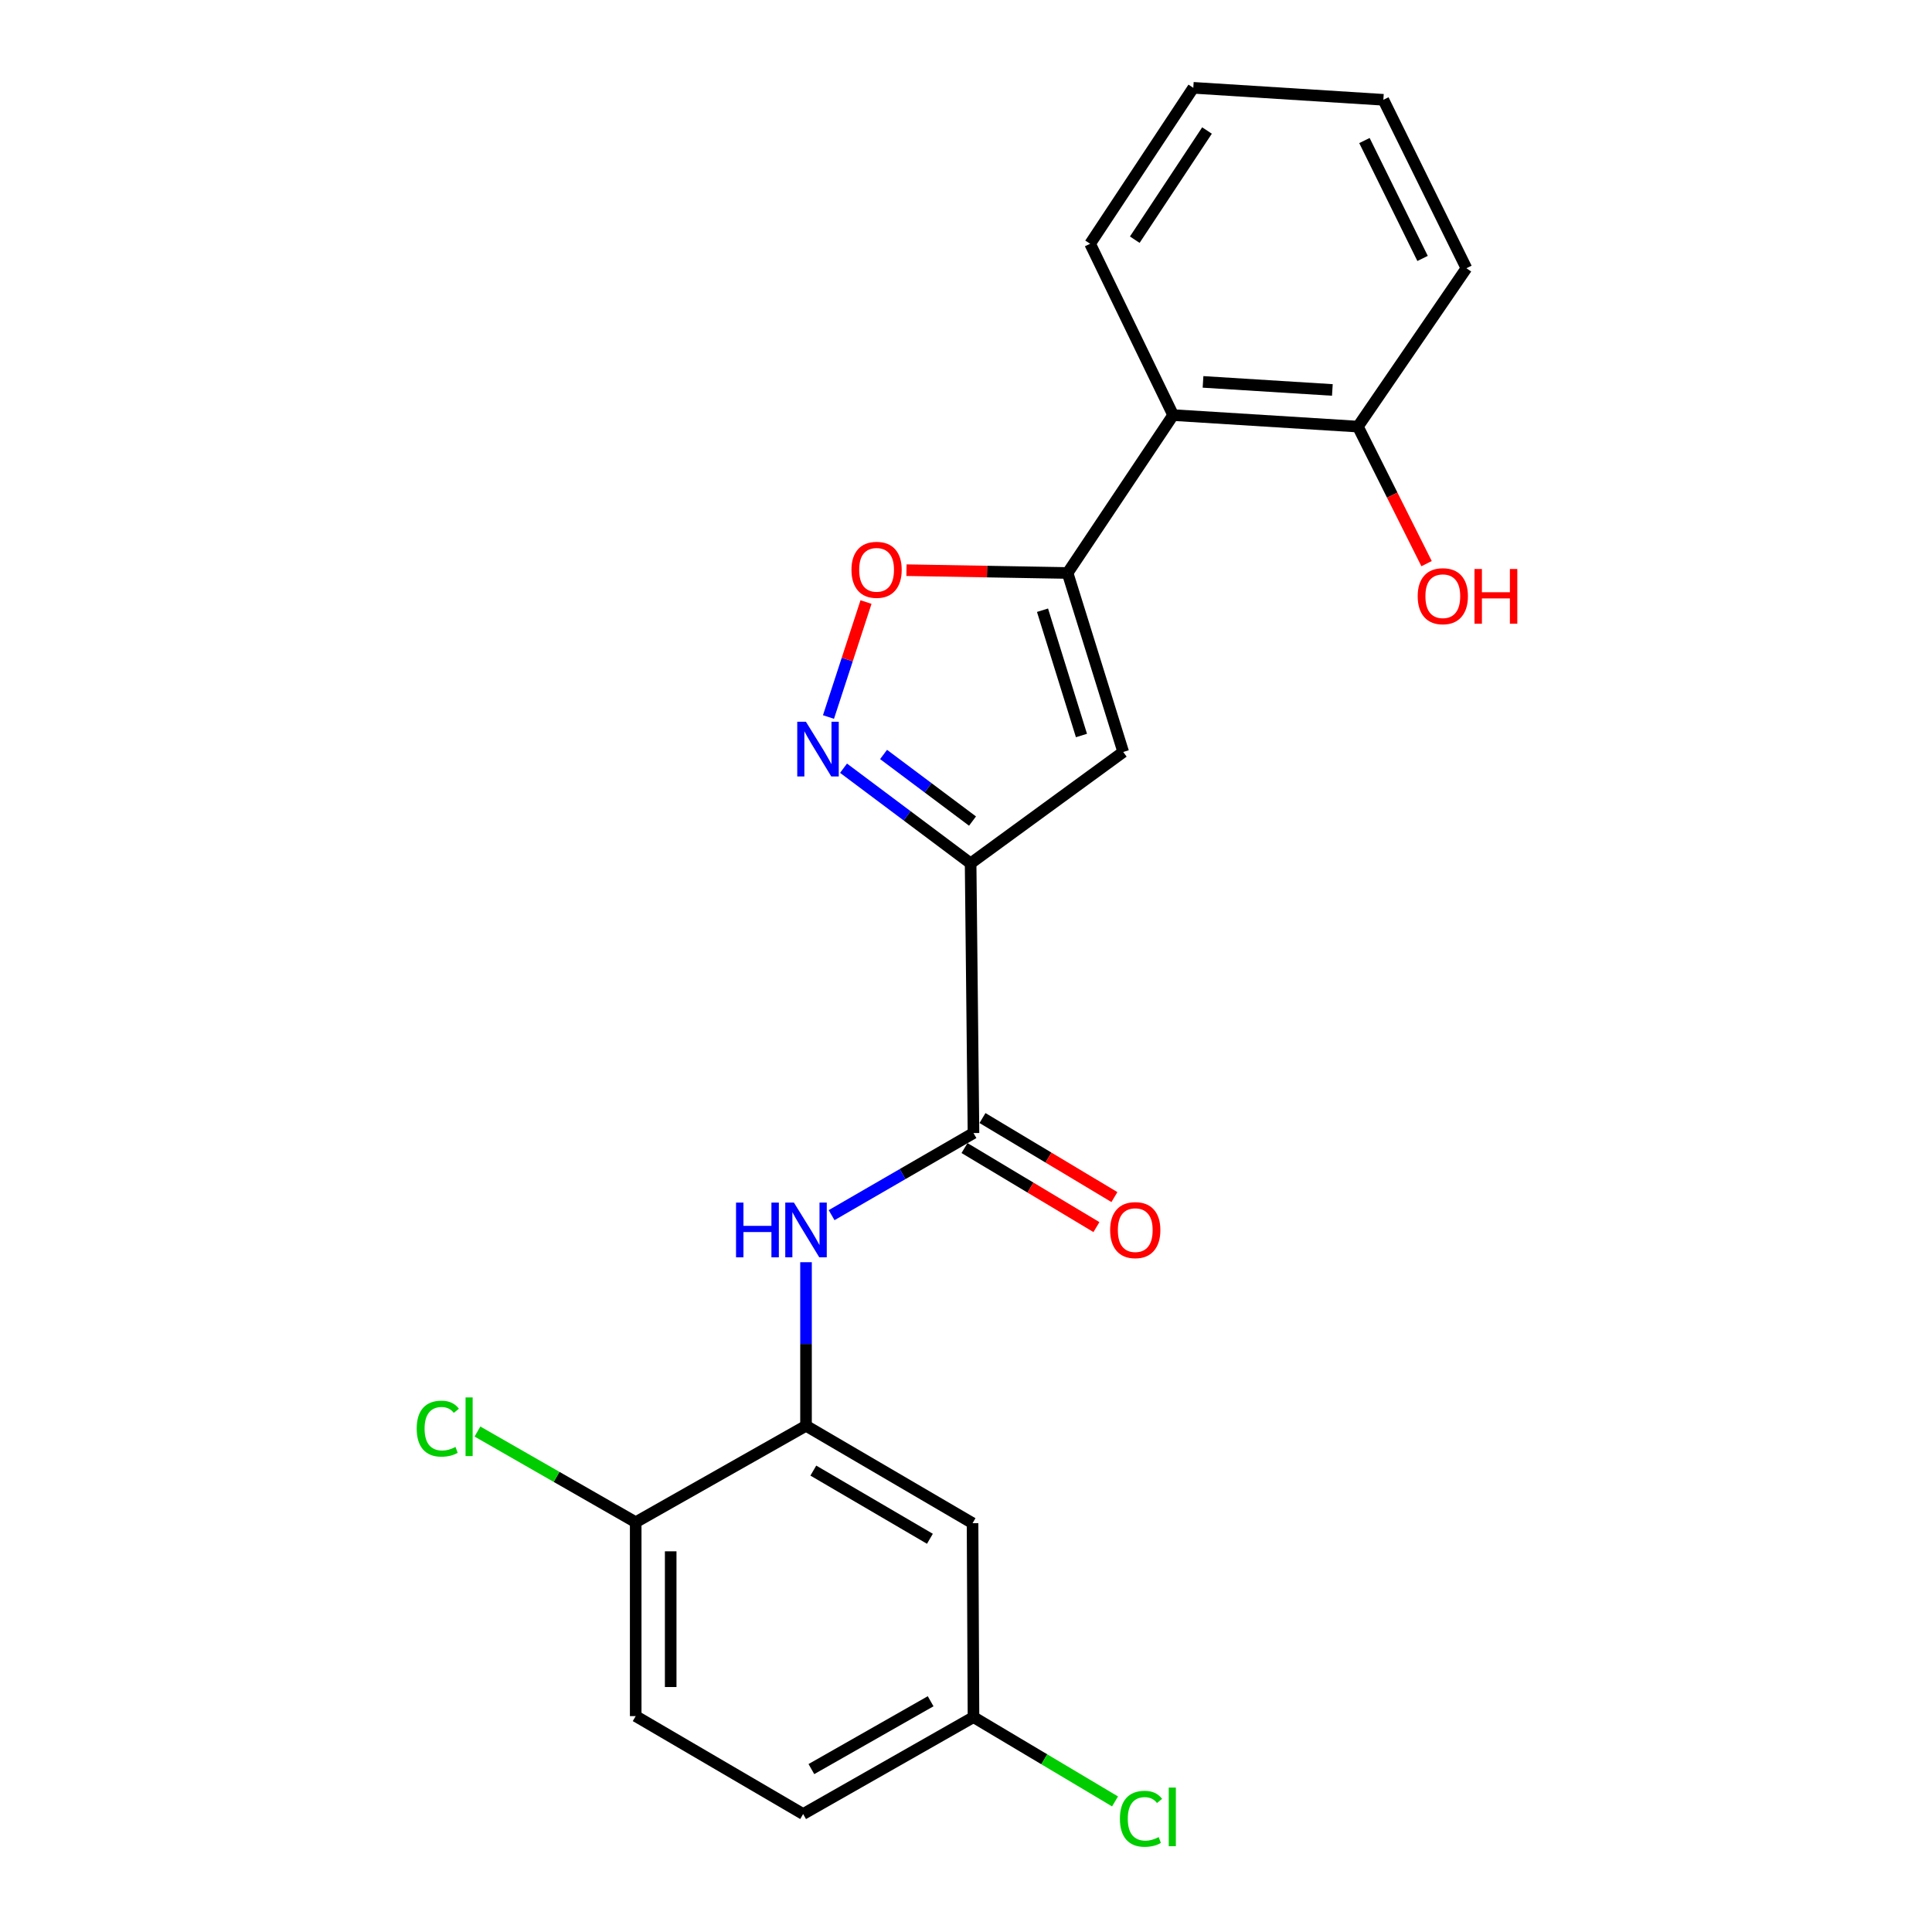 <?xml version='1.0' encoding='iso-8859-1'?>
<svg version='1.1' baseProfile='full'
              xmlns='http://www.w3.org/2000/svg'
                      xmlns:rdkit='http://www.rdkit.org/xml'
                      xmlns:xlink='http://www.w3.org/1999/xlink'
                  xml:space='preserve'
width='1000px' height='1000px' viewBox='0 0 1000 1000'>
<!-- END OF HEADER -->
<rect style='opacity:1.0;fill:#FFFFFF;stroke:none' width='1000' height='1000' x='0' y='0'> </rect>
<path class='bond-1' d='M 502.388,446.874 L 581.376,389.218' style='fill:none;fill-rule:evenodd;stroke:#000000;stroke-width:6px;stroke-linecap:butt;stroke-linejoin:miter;stroke-opacity:1' />
<path class='bond-2' d='M 502.388,446.874 L 469.498,422.246' style='fill:none;fill-rule:evenodd;stroke:#000000;stroke-width:6px;stroke-linecap:butt;stroke-linejoin:miter;stroke-opacity:1' />
<path class='bond-2' d='M 469.498,422.246 L 436.607,397.618' style='fill:none;fill-rule:evenodd;stroke:#0000FF;stroke-width:6px;stroke-linecap:butt;stroke-linejoin:miter;stroke-opacity:1' />
<path class='bond-2' d='M 503.377,424.987 L 480.354,407.748' style='fill:none;fill-rule:evenodd;stroke:#000000;stroke-width:6px;stroke-linecap:butt;stroke-linejoin:miter;stroke-opacity:1' />
<path class='bond-2' d='M 480.354,407.748 L 457.33,390.508' style='fill:none;fill-rule:evenodd;stroke:#0000FF;stroke-width:6px;stroke-linecap:butt;stroke-linejoin:miter;stroke-opacity:1' />
<path class='bond-3' d='M 502.388,446.874 L 503.877,586.466' style='fill:none;fill-rule:evenodd;stroke:#000000;stroke-width:6px;stroke-linecap:butt;stroke-linejoin:miter;stroke-opacity:1' />
<path class='bond-0' d='M 552.578,296.575 L 581.376,389.218' style='fill:none;fill-rule:evenodd;stroke:#000000;stroke-width:6px;stroke-linecap:butt;stroke-linejoin:miter;stroke-opacity:1' />
<path class='bond-0' d='M 539.602,315.848 L 559.761,380.697' style='fill:none;fill-rule:evenodd;stroke:#000000;stroke-width:6px;stroke-linecap:butt;stroke-linejoin:miter;stroke-opacity:1' />
<path class='bond-6' d='M 552.578,296.575 L 607.215,214.851' style='fill:none;fill-rule:evenodd;stroke:#000000;stroke-width:6px;stroke-linecap:butt;stroke-linejoin:miter;stroke-opacity:1' />
<path class='bond-22' d='M 552.578,296.575 L 510.884,295.85' style='fill:none;fill-rule:evenodd;stroke:#000000;stroke-width:6px;stroke-linecap:butt;stroke-linejoin:miter;stroke-opacity:1' />
<path class='bond-22' d='M 510.884,295.85 L 469.189,295.124' style='fill:none;fill-rule:evenodd;stroke:#FF0000;stroke-width:6px;stroke-linecap:butt;stroke-linejoin:miter;stroke-opacity:1' />
<path class='bond-4' d='M 428.82,371.126 L 438.532,341.373' style='fill:none;fill-rule:evenodd;stroke:#0000FF;stroke-width:6px;stroke-linecap:butt;stroke-linejoin:miter;stroke-opacity:1' />
<path class='bond-4' d='M 438.532,341.373 L 448.245,311.621' style='fill:none;fill-rule:evenodd;stroke:#FF0000;stroke-width:6px;stroke-linecap:butt;stroke-linejoin:miter;stroke-opacity:1' />
<path class='bond-5' d='M 503.877,586.466 L 467.157,607.714' style='fill:none;fill-rule:evenodd;stroke:#000000;stroke-width:6px;stroke-linecap:butt;stroke-linejoin:miter;stroke-opacity:1' />
<path class='bond-5' d='M 467.157,607.714 L 430.436,628.962' style='fill:none;fill-rule:evenodd;stroke:#0000FF;stroke-width:6px;stroke-linecap:butt;stroke-linejoin:miter;stroke-opacity:1' />
<path class='bond-10' d='M 499.223,594.234 L 533.367,614.689' style='fill:none;fill-rule:evenodd;stroke:#000000;stroke-width:6px;stroke-linecap:butt;stroke-linejoin:miter;stroke-opacity:1' />
<path class='bond-10' d='M 533.367,614.689 L 567.51,635.144' style='fill:none;fill-rule:evenodd;stroke:#FF0000;stroke-width:6px;stroke-linecap:butt;stroke-linejoin:miter;stroke-opacity:1' />
<path class='bond-10' d='M 508.531,578.697 L 542.675,599.152' style='fill:none;fill-rule:evenodd;stroke:#000000;stroke-width:6px;stroke-linecap:butt;stroke-linejoin:miter;stroke-opacity:1' />
<path class='bond-10' d='M 542.675,599.152 L 576.818,619.607' style='fill:none;fill-rule:evenodd;stroke:#FF0000;stroke-width:6px;stroke-linecap:butt;stroke-linejoin:miter;stroke-opacity:1' />
<path class='bond-7' d='M 417.192,653.319 L 417.192,695.65' style='fill:none;fill-rule:evenodd;stroke:#0000FF;stroke-width:6px;stroke-linecap:butt;stroke-linejoin:miter;stroke-opacity:1' />
<path class='bond-7' d='M 417.192,695.65 L 417.192,737.981' style='fill:none;fill-rule:evenodd;stroke:#000000;stroke-width:6px;stroke-linecap:butt;stroke-linejoin:miter;stroke-opacity:1' />
<path class='bond-11' d='M 607.215,214.851 L 702.846,220.807' style='fill:none;fill-rule:evenodd;stroke:#000000;stroke-width:6px;stroke-linecap:butt;stroke-linejoin:miter;stroke-opacity:1' />
<path class='bond-11' d='M 622.686,197.667 L 689.627,201.837' style='fill:none;fill-rule:evenodd;stroke:#000000;stroke-width:6px;stroke-linecap:butt;stroke-linejoin:miter;stroke-opacity:1' />
<path class='bond-18' d='M 607.215,214.851 L 564.24,126.173' style='fill:none;fill-rule:evenodd;stroke:#000000;stroke-width:6px;stroke-linecap:butt;stroke-linejoin:miter;stroke-opacity:1' />
<path class='bond-8' d='M 417.192,737.981 L 503.394,788.403' style='fill:none;fill-rule:evenodd;stroke:#000000;stroke-width:6px;stroke-linecap:butt;stroke-linejoin:miter;stroke-opacity:1' />
<path class='bond-8' d='M 420.978,761.178 L 481.319,796.473' style='fill:none;fill-rule:evenodd;stroke:#000000;stroke-width:6px;stroke-linecap:butt;stroke-linejoin:miter;stroke-opacity:1' />
<path class='bond-9' d='M 417.192,737.981 L 329.038,787.9' style='fill:none;fill-rule:evenodd;stroke:#000000;stroke-width:6px;stroke-linecap:butt;stroke-linejoin:miter;stroke-opacity:1' />
<path class='bond-13' d='M 503.394,788.403 L 503.877,888.783' style='fill:none;fill-rule:evenodd;stroke:#000000;stroke-width:6px;stroke-linecap:butt;stroke-linejoin:miter;stroke-opacity:1' />
<path class='bond-12' d='M 329.038,787.9 L 329.038,888.259' style='fill:none;fill-rule:evenodd;stroke:#000000;stroke-width:6px;stroke-linecap:butt;stroke-linejoin:miter;stroke-opacity:1' />
<path class='bond-12' d='M 347.149,802.954 L 347.149,873.205' style='fill:none;fill-rule:evenodd;stroke:#000000;stroke-width:6px;stroke-linecap:butt;stroke-linejoin:miter;stroke-opacity:1' />
<path class='bond-14' d='M 329.038,787.9 L 288.084,764.431' style='fill:none;fill-rule:evenodd;stroke:#000000;stroke-width:6px;stroke-linecap:butt;stroke-linejoin:miter;stroke-opacity:1' />
<path class='bond-14' d='M 288.084,764.431 L 247.13,740.963' style='fill:none;fill-rule:evenodd;stroke:#00CC00;stroke-width:6px;stroke-linecap:butt;stroke-linejoin:miter;stroke-opacity:1' />
<path class='bond-17' d='M 702.846,220.807 L 720.619,256.272' style='fill:none;fill-rule:evenodd;stroke:#000000;stroke-width:6px;stroke-linecap:butt;stroke-linejoin:miter;stroke-opacity:1' />
<path class='bond-17' d='M 720.619,256.272 L 738.392,291.737' style='fill:none;fill-rule:evenodd;stroke:#FF0000;stroke-width:6px;stroke-linecap:butt;stroke-linejoin:miter;stroke-opacity:1' />
<path class='bond-19' d='M 702.846,220.807 L 759.013,138.841' style='fill:none;fill-rule:evenodd;stroke:#000000;stroke-width:6px;stroke-linecap:butt;stroke-linejoin:miter;stroke-opacity:1' />
<path class='bond-15' d='M 329.038,888.259 L 415.703,938.942' style='fill:none;fill-rule:evenodd;stroke:#000000;stroke-width:6px;stroke-linecap:butt;stroke-linejoin:miter;stroke-opacity:1' />
<path class='bond-16' d='M 503.877,888.783 L 540.509,910.599' style='fill:none;fill-rule:evenodd;stroke:#000000;stroke-width:6px;stroke-linecap:butt;stroke-linejoin:miter;stroke-opacity:1' />
<path class='bond-16' d='M 540.509,910.599 L 577.14,932.415' style='fill:none;fill-rule:evenodd;stroke:#00CC00;stroke-width:6px;stroke-linecap:butt;stroke-linejoin:miter;stroke-opacity:1' />
<path class='bond-23' d='M 503.877,888.783 L 415.703,938.942' style='fill:none;fill-rule:evenodd;stroke:#000000;stroke-width:6px;stroke-linecap:butt;stroke-linejoin:miter;stroke-opacity:1' />
<path class='bond-23' d='M 481.696,880.564 L 419.973,915.676' style='fill:none;fill-rule:evenodd;stroke:#000000;stroke-width:6px;stroke-linecap:butt;stroke-linejoin:miter;stroke-opacity:1' />
<path class='bond-20' d='M 564.24,126.173 L 617.65,45.455' style='fill:none;fill-rule:evenodd;stroke:#000000;stroke-width:6px;stroke-linecap:butt;stroke-linejoin:miter;stroke-opacity:1' />
<path class='bond-20' d='M 587.356,124.06 L 624.743,67.557' style='fill:none;fill-rule:evenodd;stroke:#000000;stroke-width:6px;stroke-linecap:butt;stroke-linejoin:miter;stroke-opacity:1' />
<path class='bond-24' d='M 759.013,138.841 L 716.027,51.653' style='fill:none;fill-rule:evenodd;stroke:#000000;stroke-width:6px;stroke-linecap:butt;stroke-linejoin:miter;stroke-opacity:1' />
<path class='bond-24' d='M 736.32,133.772 L 706.23,72.74' style='fill:none;fill-rule:evenodd;stroke:#000000;stroke-width:6px;stroke-linecap:butt;stroke-linejoin:miter;stroke-opacity:1' />
<path class='bond-21' d='M 617.65,45.455 L 716.027,51.653' style='fill:none;fill-rule:evenodd;stroke:#000000;stroke-width:6px;stroke-linecap:butt;stroke-linejoin:miter;stroke-opacity:1' />
<path  class='atom-3' d='M 417.14 373.568
L 426.42 388.568
Q 427.34 390.048, 428.82 392.728
Q 430.3 395.408, 430.38 395.568
L 430.38 373.568
L 434.14 373.568
L 434.14 401.888
L 430.26 401.888
L 420.3 385.488
Q 419.14 383.568, 417.9 381.368
Q 416.7 379.168, 416.34 378.488
L 416.34 401.888
L 412.66 401.888
L 412.66 373.568
L 417.14 373.568
' fill='#0000FF'/>
<path  class='atom-5' d='M 440.718 294.935
Q 440.718 288.135, 444.078 284.335
Q 447.438 280.535, 453.718 280.535
Q 459.998 280.535, 463.358 284.335
Q 466.718 288.135, 466.718 294.935
Q 466.718 301.815, 463.318 305.735
Q 459.918 309.615, 453.718 309.615
Q 447.478 309.615, 444.078 305.735
Q 440.718 301.855, 440.718 294.935
M 453.718 306.415
Q 458.038 306.415, 460.358 303.535
Q 462.718 300.615, 462.718 294.935
Q 462.718 289.375, 460.358 286.575
Q 458.038 283.735, 453.718 283.735
Q 449.398 283.735, 447.038 286.535
Q 444.718 289.335, 444.718 294.935
Q 444.718 300.655, 447.038 303.535
Q 449.398 306.415, 453.718 306.415
' fill='#FF0000'/>
<path  class='atom-6' d='M 380.972 622.465
L 384.812 622.465
L 384.812 634.505
L 399.292 634.505
L 399.292 622.465
L 403.132 622.465
L 403.132 650.785
L 399.292 650.785
L 399.292 637.705
L 384.812 637.705
L 384.812 650.785
L 380.972 650.785
L 380.972 622.465
' fill='#0000FF'/>
<path  class='atom-6' d='M 410.932 622.465
L 420.212 637.465
Q 421.132 638.945, 422.612 641.625
Q 424.092 644.305, 424.172 644.465
L 424.172 622.465
L 427.932 622.465
L 427.932 650.785
L 424.052 650.785
L 414.092 634.385
Q 412.932 632.465, 411.692 630.265
Q 410.492 628.065, 410.132 627.385
L 410.132 650.785
L 406.452 650.785
L 406.452 622.465
L 410.932 622.465
' fill='#0000FF'/>
<path  class='atom-11' d='M 574.604 636.705
Q 574.604 629.905, 577.964 626.105
Q 581.324 622.305, 587.604 622.305
Q 593.884 622.305, 597.244 626.105
Q 600.604 629.905, 600.604 636.705
Q 600.604 643.585, 597.204 647.505
Q 593.804 651.385, 587.604 651.385
Q 581.364 651.385, 577.964 647.505
Q 574.604 643.625, 574.604 636.705
M 587.604 648.185
Q 591.924 648.185, 594.244 645.305
Q 596.604 642.385, 596.604 636.705
Q 596.604 631.145, 594.244 628.345
Q 591.924 625.505, 587.604 625.505
Q 583.284 625.505, 580.924 628.305
Q 578.604 631.105, 578.604 636.705
Q 578.604 642.425, 580.924 645.305
Q 583.284 648.185, 587.604 648.185
' fill='#FF0000'/>
<path  class='atom-15' d='M 215.685 739.464
Q 215.685 732.424, 218.965 728.744
Q 222.285 725.024, 228.565 725.024
Q 234.405 725.024, 237.525 729.144
L 234.885 731.304
Q 232.605 728.304, 228.565 728.304
Q 224.285 728.304, 222.005 731.184
Q 219.765 734.024, 219.765 739.464
Q 219.765 745.064, 222.085 747.944
Q 224.445 750.824, 229.005 750.824
Q 232.125 750.824, 235.765 748.944
L 236.885 751.944
Q 235.405 752.904, 233.165 753.464
Q 230.925 754.024, 228.445 754.024
Q 222.285 754.024, 218.965 750.264
Q 215.685 746.504, 215.685 739.464
' fill='#00CC00'/>
<path  class='atom-15' d='M 240.965 723.304
L 244.645 723.304
L 244.645 753.664
L 240.965 753.664
L 240.965 723.304
' fill='#00CC00'/>
<path  class='atom-17' d='M 579.663 941.402
Q 579.663 934.362, 582.943 930.682
Q 586.263 926.962, 592.543 926.962
Q 598.383 926.962, 601.503 931.082
L 598.863 933.242
Q 596.583 930.242, 592.543 930.242
Q 588.263 930.242, 585.983 933.122
Q 583.743 935.962, 583.743 941.402
Q 583.743 947.002, 586.063 949.882
Q 588.423 952.762, 592.983 952.762
Q 596.103 952.762, 599.743 950.882
L 600.863 953.882
Q 599.383 954.842, 597.143 955.402
Q 594.903 955.962, 592.423 955.962
Q 586.263 955.962, 582.943 952.202
Q 579.663 948.442, 579.663 941.402
' fill='#00CC00'/>
<path  class='atom-17' d='M 604.943 925.242
L 608.623 925.242
L 608.623 955.602
L 604.943 955.602
L 604.943 925.242
' fill='#00CC00'/>
<path  class='atom-18' d='M 733.797 308.589
Q 733.797 301.789, 737.157 297.989
Q 740.517 294.189, 746.797 294.189
Q 753.077 294.189, 756.437 297.989
Q 759.797 301.789, 759.797 308.589
Q 759.797 315.469, 756.397 319.389
Q 752.997 323.269, 746.797 323.269
Q 740.557 323.269, 737.157 319.389
Q 733.797 315.509, 733.797 308.589
M 746.797 320.069
Q 751.117 320.069, 753.437 317.189
Q 755.797 314.269, 755.797 308.589
Q 755.797 303.029, 753.437 300.229
Q 751.117 297.389, 746.797 297.389
Q 742.477 297.389, 740.117 300.189
Q 737.797 302.989, 737.797 308.589
Q 737.797 314.309, 740.117 317.189
Q 742.477 320.069, 746.797 320.069
' fill='#FF0000'/>
<path  class='atom-18' d='M 763.197 294.509
L 767.037 294.509
L 767.037 306.549
L 781.517 306.549
L 781.517 294.509
L 785.357 294.509
L 785.357 322.829
L 781.517 322.829
L 781.517 309.749
L 767.037 309.749
L 767.037 322.829
L 763.197 322.829
L 763.197 294.509
' fill='#FF0000'/>
</svg>
